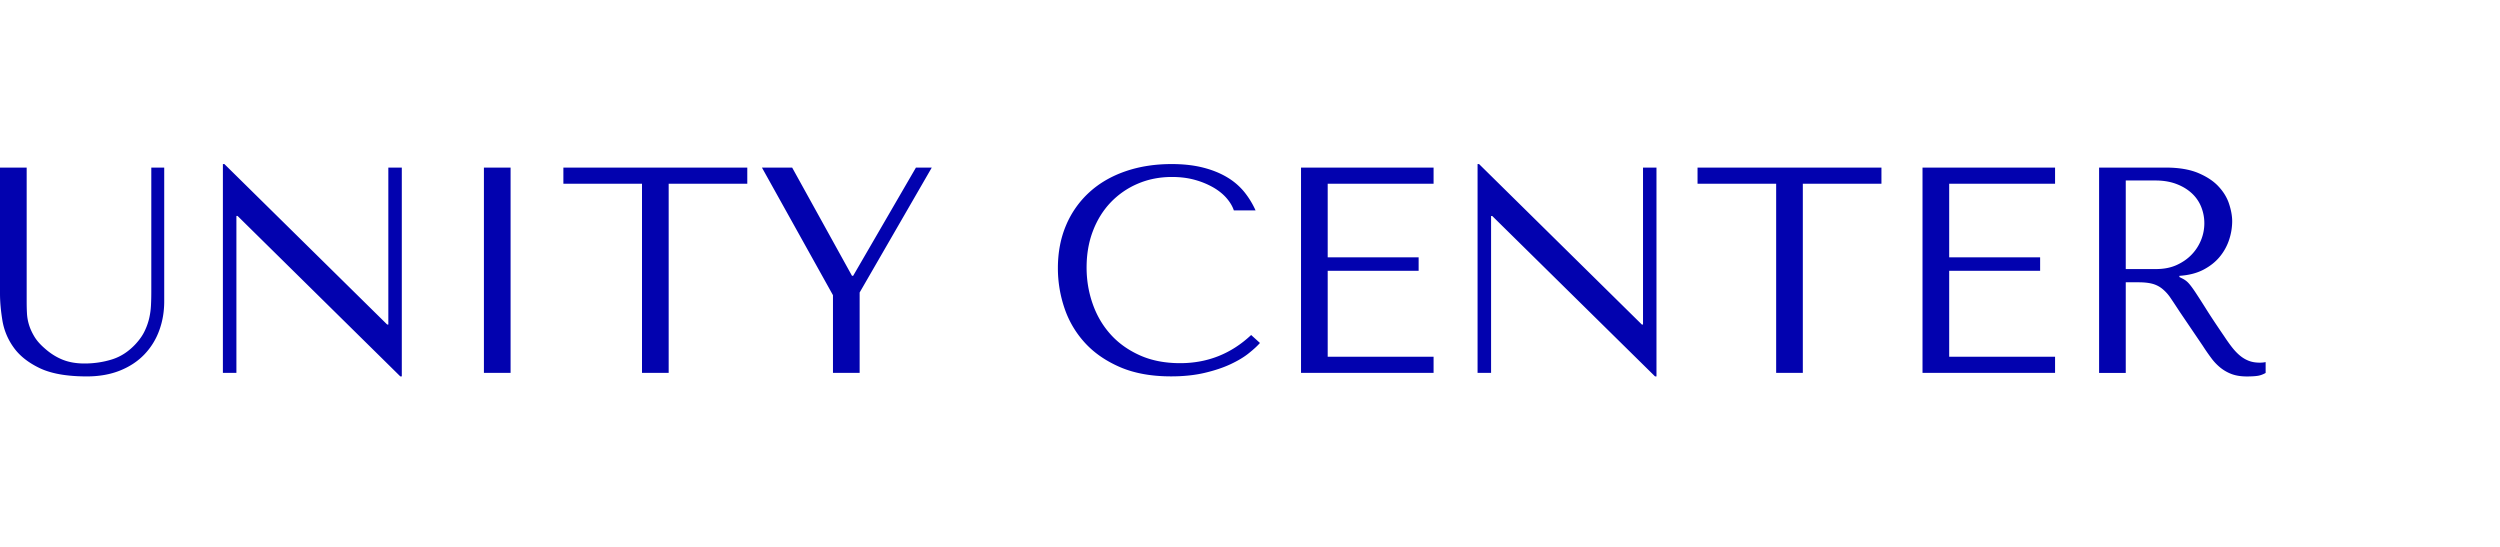 <svg width="320" height="70" fill="none" xmlns="http://www.w3.org/2000/svg"><path d="M3.414 21.45v17.156c0 .498.01 1.002.038 1.5.027.505.114.998.265 1.486.152.487.374.98.678 1.484.298.504.737 1.003 1.311 1.502.726.65 1.496 1.137 2.308 1.462.813.326 1.745.488 2.797.488 1.224 0 2.4-.173 3.527-.525 1.127-.353 2.14-1.014 3.04-1.99.499-.546.884-1.1 1.144-1.652a7.848 7.848 0 00.585-1.669 9.51 9.51 0 00.222-1.69c.027-.564.038-1.122.038-1.67V21.45h1.653v17.118c0 1.328-.212 2.569-.64 3.733a8.718 8.718 0 01-1.896 3.062c-.84.878-1.88 1.566-3.116 2.065-1.241.498-2.66.753-4.26.753-2.552 0-4.567-.358-6.041-1.067-1.474-.71-2.59-1.6-3.338-2.667a8.163 8.163 0 01-1.426-3.451C.103 39.755 0 38.622 0 37.593V21.45h3.414zm48.017 0v26.73h-.19l-20.83-20.537h-.151v20.083h-1.73V21h.19l20.835 20.537h.152V21.45h1.723zm13.924 0v26.28h-3.414V21.45h3.414zm16.821 26.281V23.514H72.113V21.45h23.54v2.064H85.59v24.217h-3.414zm19.22-26.281l7.657 13.85h.152l8.036-13.85h2.027l-9.234 15.99v10.286h-3.414v-9.944L97.527 21.45h3.869zm59.878 22.45c-.325.374-.802.813-1.425 1.311-.623.504-1.409.97-2.346 1.41-.938.438-2.038.807-3.306 1.105-1.262.298-2.698.45-4.297.45-2.53 0-4.703-.396-6.53-1.182-1.826-.791-3.327-1.826-4.503-3.116a12.418 12.418 0 01-2.612-4.427 15.879 15.879 0 01-.845-5.126c0-2.027.352-3.858 1.051-5.5a12.037 12.037 0 012.965-4.205c1.273-1.165 2.806-2.06 4.6-2.683 1.794-.623 3.772-.937 5.95-.937 1.501 0 2.839.152 4.015.45 1.176.298 2.2.715 3.078 1.24a8.261 8.261 0 012.195 1.876 10.837 10.837 0 011.447 2.362h-2.78c-.174-.525-.482-1.046-.921-1.555-.439-.51-1.003-.97-1.691-1.371a10.159 10.159 0 00-2.363-.975c-.888-.25-1.869-.374-2.947-.374-1.577 0-3.035.287-4.373.861a10.41 10.41 0 00-3.474 2.4c-.975 1.025-1.734 2.25-2.27 3.659-.542 1.414-.808 2.975-.808 4.676 0 1.604.255 3.143.77 4.617.514 1.48 1.268 2.78 2.27 3.901 1.003 1.128 2.254 2.027 3.755 2.704 1.501.678 3.23 1.014 5.181 1.014 3.506 0 6.529-1.203 9.087-3.604l1.127 1.019zm22.224-22.45v2.064h-13.553v9.424h11.64v1.728h-11.64v11h13.553v2.065h-16.967V21.45h16.967zm28.531 0v26.73h-.184l-20.836-20.53h-.151v20.08h-1.729V21h.19l20.835 20.537h.152V21.45h1.723zm15.319 26.281V23.514h-10.063V21.45h23.54v2.064h-10.063v24.217h-3.414zm35.7-26.281v2.064h-13.552v9.424h11.64v1.728h-11.64v11h13.552v2.065h-16.966V21.45h16.966zm14.154 0c1.674 0 3.067.233 4.167.693 1.1.466 1.973 1.04 2.607 1.73.639.687 1.089 1.43 1.349 2.232.26.802.395 1.539.395 2.216a7.61 7.61 0 01-.373 2.308 6.677 6.677 0 01-1.187 2.195c-.547.677-1.247 1.236-2.108 1.69-.856.45-1.891.716-3.089.792v.152l.374.19c.298.15.558.335.77.563.211.222.487.585.829 1.089.336.504.791 1.208 1.365 2.119.569.916 1.377 2.135 2.417 3.657.347.526.683.998 1.008 1.41.325.411.661.763 1.013 1.05.352.288.726.505 1.127.656.401.152.862.228 1.388.228.124 0 .249-.006.373-.016.125-.011.25-.033.374-.055v1.388c-.352.2-.699.325-1.051.373-.352.05-.802.076-1.349.076-.753 0-1.393-.103-1.929-.298a5.22 5.22 0 01-1.436-.807 6.617 6.617 0 01-1.171-1.22 26.329 26.329 0 01-1.094-1.576l-2.975-4.39c-.456-.699-.846-1.29-1.171-1.766a5.286 5.286 0 00-1.056-1.165 3.403 3.403 0 00-1.263-.64c-.466-.124-1.051-.19-1.75-.19h-1.659v11.603h-3.413V21.45h8.518zm-5.105 12.989h3.88c1.003 0 1.892-.174 2.656-.526.764-.352 1.414-.807 1.94-1.37a5.783 5.783 0 001.186-1.876 5.645 5.645 0 00.396-2.048 5.6 5.6 0 00-.434-2.216 4.804 4.804 0 00-1.262-1.745c-.553-.488-1.214-.867-1.978-1.144-.764-.276-1.626-.411-2.58-.411h-3.804v11.336z" fill="#0202AF"/></svg>